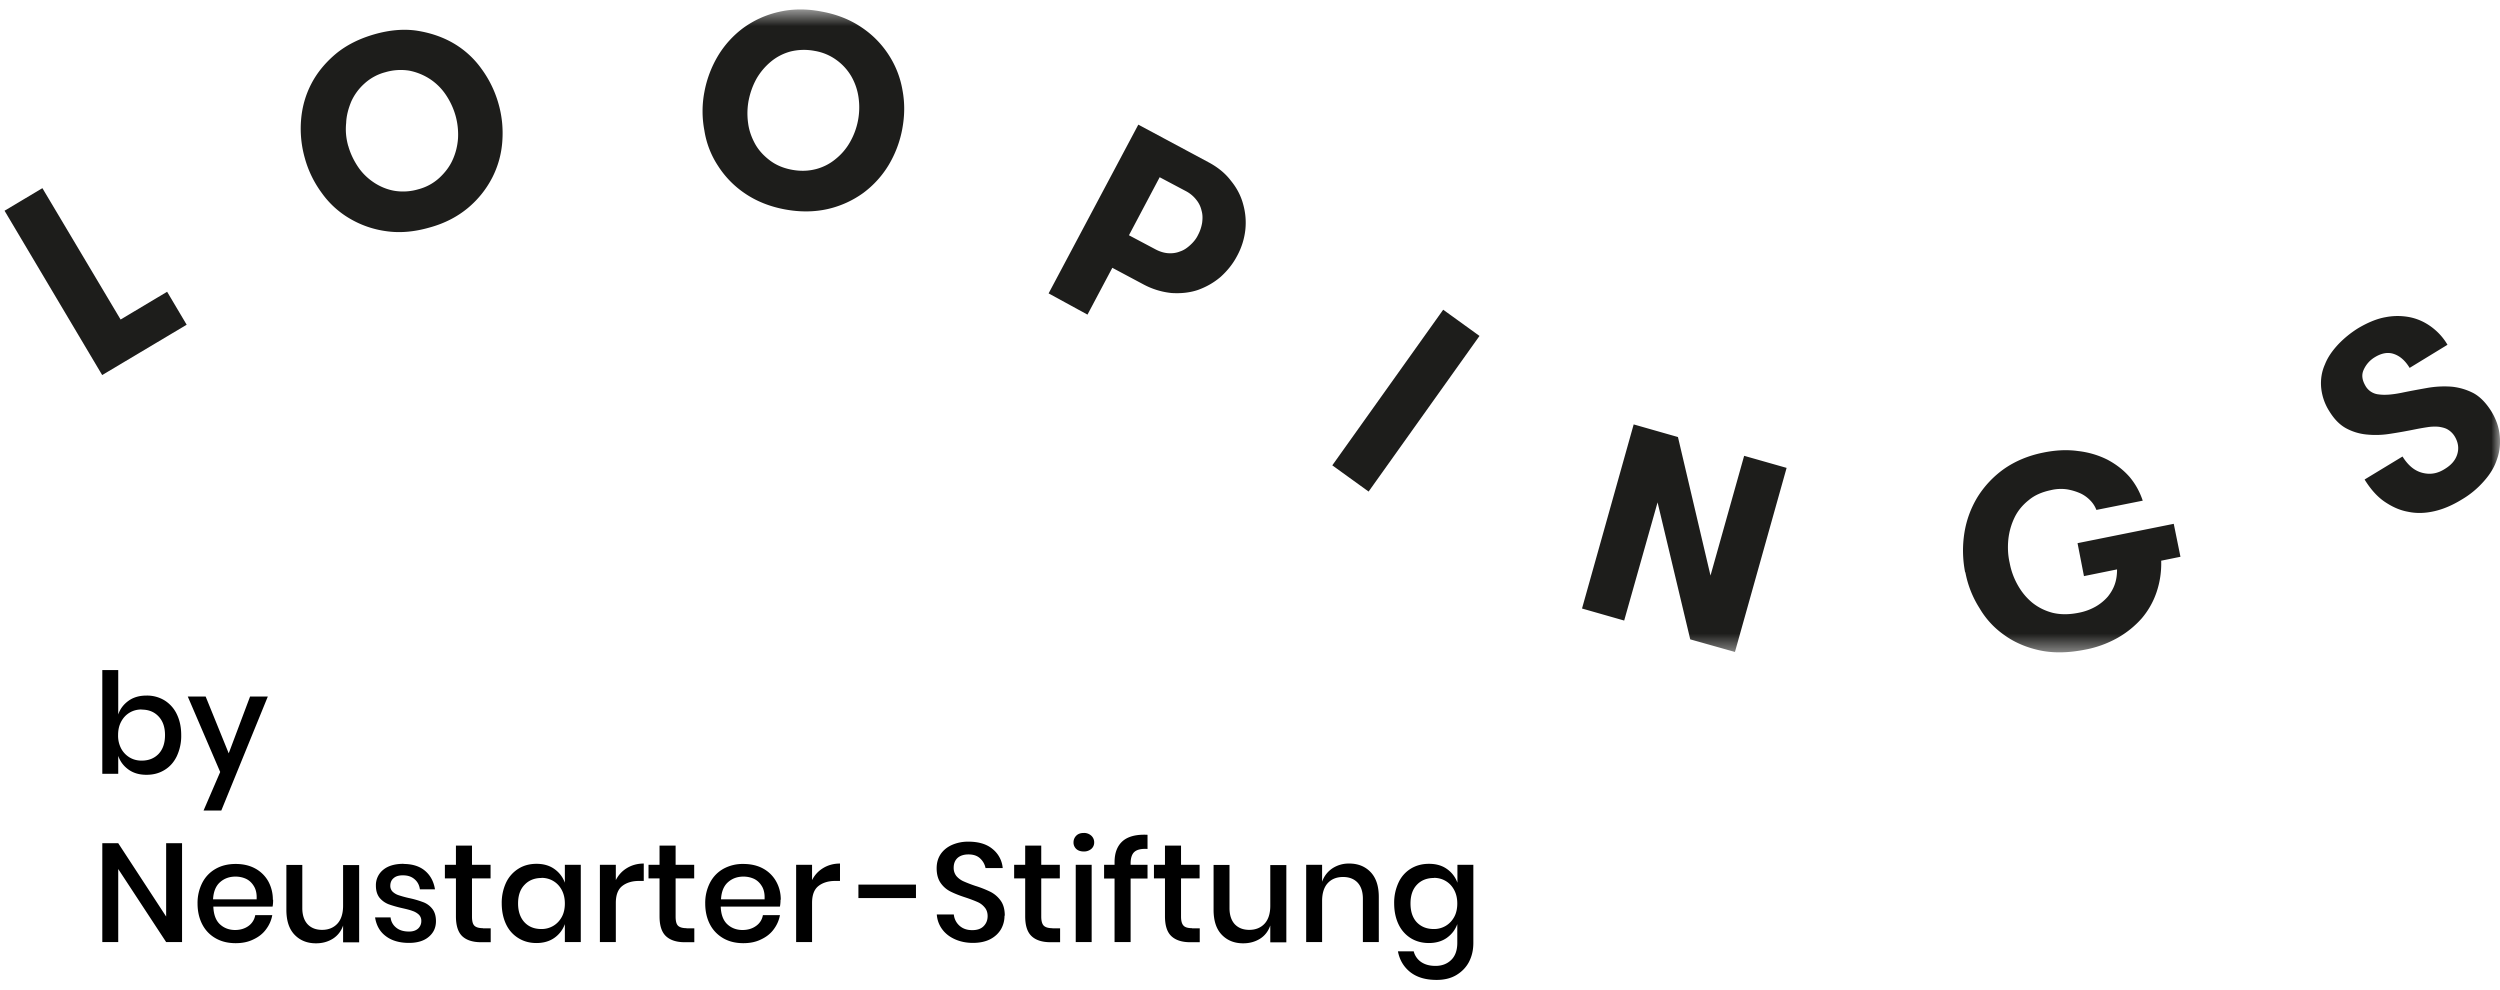           <svg xmlns="http://www.w3.org/2000/svg" width="144" height="57" fill="none" viewBox="0 0 144 57"><path fill="#1D1D1B" d="M5.885 21.603.262 12.138l2.18-1.3 4.505 7.567 2.679-1.6 1.126 1.899-4.867 2.9Z" /><mask
            id="mask0_49_777"
            width="144"
            height="38"
            x="0"
            y="0"
            maskUnits="userSpaceOnUse"
            style="mask-type:luminance"
          ><path fill="#fff" d="M144 .557H.262v37.02H144V.557Z" /></mask><g fill="#1D1D1B" mask="url(#mask0_49_777)"><path d="M20.06 8.407c.12.428.313.832.562 1.203.25.372.564.67.918.905.353.234.756.403 1.182.476a3.09 3.09 0 0 0 1.376-.089 2.86 2.86 0 0 0 1.206-.654c.322-.299.588-.638.765-1.034.177-.387.281-.8.313-1.243a4.037 4.037 0 0 0-.145-1.317 4.21 4.21 0 0 0-.563-1.203 3.263 3.263 0 0 0-.917-.904 3.377 3.377 0 0 0-1.182-.477 3.117 3.117 0 0 0-1.376.089 2.86 2.86 0 0 0-1.207.654 3.112 3.112 0 0 0-.756 1.026c-.16.387-.281.8-.297 1.243-.049.477 0 .905.12 1.333v-.008Zm-2.494.727a6.194 6.194 0 0 1-.226-2.205c.057-.743.25-1.438.587-2.092.338-.654.813-1.227 1.416-1.736.604-.5 1.344-.872 2.213-1.123.868-.25 1.697-.323 2.461-.21.764.121 1.472.356 2.108.727a5.179 5.179 0 0 1 1.609 1.47 6.26 6.26 0 0 1 .973 1.987c.21.727.282 1.453.225 2.204a5.386 5.386 0 0 1-.587 2.092 5.619 5.619 0 0 1-1.4 1.737c-.603.5-1.343.888-2.212 1.122-.869.25-1.697.323-2.478.21a5.593 5.593 0 0 1-2.107-.727 5.18 5.18 0 0 1-1.61-1.47 6.096 6.096 0 0 1-.973-1.986ZM43.123 5.774a4.03 4.03 0 0 0-.032 1.316c.056.445.209.848.41 1.212.209.371.499.678.852.945.355.266.78.444 1.272.533.49.089.94.072 1.375-.04a2.915 2.915 0 0 0 1.134-.582 3.36 3.36 0 0 0 .829-.977 4.03 4.03 0 0 0 .49-2.56 3.374 3.374 0 0 0-.41-1.212 3.059 3.059 0 0 0-.852-.945 2.96 2.96 0 0 0-1.271-.533 3.269 3.269 0 0 0-1.376.033 2.973 2.973 0 0 0-1.134.581c-.322.267-.603.59-.829.977-.225.404-.37.816-.458 1.26v-.008Zm-2.55-.476a6.285 6.285 0 0 1 .78-2.076 5.609 5.609 0 0 1 1.464-1.615 5.579 5.579 0 0 1 2.035-.92c.765-.179 1.593-.195 2.494-.017.885.162 1.65.476 2.3.92a5.454 5.454 0 0 1 1.561 1.6 5.37 5.37 0 0 1 .78 2.027c.137.743.121 1.47-.015 2.205a6.283 6.283 0 0 1-.78 2.075 5.608 5.608 0 0 1-1.465 1.615 5.628 5.628 0 0 1-2.019.921c-.764.178-1.593.194-2.478.032-.884-.161-1.665-.476-2.316-.92a5.452 5.452 0 0 1-1.561-1.6 5.117 5.117 0 0 1-.78-2.026 5.893 5.893 0 0 1 0-2.221Z" /></g><path fill="#1D1D1B" d="m65.044 13.56 1.536.815c.234.121.475.194.708.21.25.016.475-.016.692-.105.225-.073.41-.21.587-.372.177-.161.338-.355.443-.581.12-.226.193-.46.233-.695.032-.25.032-.476-.032-.694a1.484 1.484 0 0 0-.298-.622 1.842 1.842 0 0 0-.579-.493l-1.537-.815-1.77 3.343.017.008Zm-4.642 3.335 5.165-9.716 4.038 2.165c.531.282.973.638 1.295 1.066.338.412.58.872.708 1.364.137.493.177.994.12 1.495a4.082 4.082 0 0 1-.474 1.477c-.25.477-.579.873-.957 1.212-.402.34-.829.573-1.295.743-.475.161-.99.21-1.52.177a4.339 4.339 0 0 1-1.61-.492l-1.802-.961-1.431 2.697-2.245-1.227h.008ZM76.74 26.804l6.388-8.964 2.091 1.51-6.387 8.964-2.091-1.51Z" /><mask
            id="mask1_49_777"
            width="144"
            height="38"
            x="0"
            y="0"
            maskUnits="userSpaceOnUse"
            style="mask-type:luminance"
          ><path fill="#fff" d="M144 .557H.262v37.02H144V.557Z" /></mask><g fill="#1D1D1B" mask="url(#mask1_49_777)"><path d="M91.124 35.05 94.1 24.446l2.55.727 1.875 7.979 1.938-6.897 2.446.695-2.976 10.603-2.575-.726-1.882-7.89-1.923 6.807-2.43-.694ZM113.19 32.958a6.516 6.516 0 0 1-.04-2.27c.12-.742.37-1.42.756-2.059a5.668 5.668 0 0 1 1.52-1.615c.636-.444 1.384-.767 2.269-.945.708-.145 1.375-.177 2.003-.089.635.073 1.198.25 1.697.501.499.267.917.59 1.271.993.338.404.587.857.756 1.365l-2.67.533a1.587 1.587 0 0 0-.354-.549 1.886 1.886 0 0 0-.58-.412 3.226 3.226 0 0 0-.764-.226 2.487 2.487 0 0 0-.933.049c-.491.105-.917.282-1.255.565-.338.266-.619.59-.812.977a3.81 3.81 0 0 0-.37 1.26c-.049.46-.033.92.072 1.381.088.477.249.904.475 1.3.225.396.498.727.844 1.01.338.266.724.46 1.167.573.442.105.933.105 1.464 0 .402-.073.74-.21 1.021-.371a2.7 2.7 0 0 0 .692-.574c.177-.226.314-.46.402-.727.089-.266.121-.549.121-.831l-1.906.387-.37-1.898 5.542-1.114.386 1.898-1.11.226a5.111 5.111 0 0 1-.265 1.809 4.586 4.586 0 0 1-.853 1.51 5.394 5.394 0 0 1-1.416 1.139 6.113 6.113 0 0 1-1.914.678c-.917.178-1.77.194-2.534.032-.765-.161-1.465-.46-2.036-.872a4.908 4.908 0 0 1-1.448-1.566 5.814 5.814 0 0 1-.812-2.06l-.016-.008ZM136.213 27.612l2.172-1.317c.314.501.676.816 1.134.937.459.121.885.049 1.311-.226.37-.226.604-.5.708-.84.105-.34.057-.678-.136-1.01a1.163 1.163 0 0 0-.403-.411c-.144-.09-.321-.13-.514-.162a2.69 2.69 0 0 0-.62.016c-.225.033-.458.073-.708.122-.515.105-1.005.193-1.488.266a5.177 5.177 0 0 1-1.36.04 3.102 3.102 0 0 1-1.198-.371c-.37-.21-.676-.533-.957-.993a3.078 3.078 0 0 1-.459-1.381c-.032-.46.04-.889.225-1.3.161-.413.427-.784.756-1.14.338-.355.724-.67 1.151-.936.547-.323 1.078-.55 1.593-.638a3.63 3.63 0 0 1 1.448.016c.458.105.852.299 1.206.565.354.267.668.606.901 1.01l-2.18 1.332c-.249-.412-.547-.678-.901-.8-.338-.12-.708-.056-1.094.178a1.602 1.602 0 0 0-.651.727c-.137.3-.089.59.088.905a.98.98 0 0 0 .78.517c.338.048.765.016 1.296-.09.498-.104.989-.193 1.488-.282a5.687 5.687 0 0 1 1.416-.073 3.47 3.47 0 0 1 1.255.372c.386.21.724.565 1.021 1.034.282.46.443.92.491 1.405.048.493 0 .937-.161 1.38-.145.445-.394.857-.756 1.26a5.172 5.172 0 0 1-1.271 1.05c-.531.324-1.046.55-1.577.671-.531.121-1.03.137-1.52.032-.491-.088-.942-.299-1.384-.605-.402-.283-.78-.711-1.11-1.244l.008-.016Z" /></g><path fill="#000" d="M10.486 48.57H9.57v4.223L6.81 48.569h-.917v5.694h.917v-4.208l2.76 4.208h.916v-5.694Zm5.23 3.254a2.18 2.18 0 0 0-.258-1.05 1.896 1.896 0 0 0-.748-.743c-.322-.178-.7-.267-1.135-.267-.434 0-.812.09-1.142.275-.33.186-.587.444-.772.791a2.54 2.54 0 0 0-.282 1.212c0 .46.097.872.282 1.22.185.346.442.605.772.79.33.186.708.275 1.143.275.37 0 .707-.064 1.005-.21.298-.137.547-.323.732-.573.185-.242.314-.517.37-.832h-.981a.965.965 0 0 1-.386.622c-.21.153-.475.234-.773.234-.346 0-.643-.113-.877-.331-.233-.218-.361-.557-.378-1.018H15.7c.024-.113.032-.242.032-.395h-.016Zm-.926-.024h-2.518c.024-.429.153-.76.394-.978.242-.218.54-.33.902-.33.225 0 .434.048.619.136.193.097.338.243.45.437.113.193.161.444.145.726l.008.009Zm4.972-1.987v2.358c0 .452-.113.8-.33 1.034-.217.234-.515.355-.877.355s-.636-.113-.837-.323c-.2-.218-.305-.533-.305-.929v-2.487h-.917v2.584c0 .622.152 1.099.466 1.43.314.33.724.5 1.24.5.37 0 .69-.089.972-.266a1.42 1.42 0 0 0 .588-.76v.97h.925v-4.45h-.925v-.016Zm3.483-.057c-.499 0-.893.113-1.175.347a1.132 1.132 0 0 0-.418.913c0 .29.072.517.21.695.144.17.313.29.514.371.201.073.467.154.788.226.25.057.451.105.596.162a.996.996 0 0 1 .362.21.488.488 0 0 1 .145.371.574.574 0 0 1-.186.436c-.128.113-.297.17-.522.17-.306 0-.555-.073-.74-.226a.852.852 0 0 1-.322-.59h-.893c.072.46.273.824.62 1.082.337.259.788.388 1.335.388.474 0 .86-.113 1.134-.347.281-.234.418-.533.418-.905 0-.298-.072-.54-.217-.718a1.178 1.178 0 0 0-.53-.38 5.433 5.433 0 0 0-.813-.234 6.116 6.116 0 0 1-.588-.162.914.914 0 0 1-.346-.202.464.464 0 0 1-.136-.339c0-.186.064-.339.193-.444.128-.113.306-.161.53-.161.282 0 .5.072.676.226.17.145.274.339.306.581h.869c-.072-.444-.258-.8-.571-1.066-.314-.266-.732-.396-1.247-.396l.008-.008Zm4.577 3.707c-.233 0-.402-.048-.498-.145-.097-.097-.137-.275-.137-.525v-2.197h1.07v-.783h-1.07v-1.107h-.925v1.107h-.636v.783h.636v2.18c0 .534.12.913.362 1.147.24.227.603.348 1.078.348h.563v-.8h-.443v-.008Zm3.081-3.707c-.386 0-.732.09-1.03.275a1.9 1.9 0 0 0-.715.791 2.739 2.739 0 0 0-.258 1.212c0 .46.089.872.258 1.22.168.346.41.605.715.79.306.186.644.275 1.03.275s.748-.097 1.03-.299a1.64 1.64 0 0 0 .603-.791v1.034h.917v-4.45h-.917v1.033a1.64 1.64 0 0 0-.603-.791c-.282-.202-.628-.299-1.03-.299Zm.282.808c.257 0 .49.064.692.186.2.12.362.29.482.517.12.226.177.484.177.775 0 .29-.056.557-.177.775-.12.218-.281.388-.482.509a1.323 1.323 0 0 1-.692.186c-.41 0-.732-.13-.974-.388-.24-.259-.37-.622-.37-1.082 0-.46.121-.816.37-1.074.242-.259.572-.396.974-.396v-.008Zm4.287.121v-.872h-.917v4.45h.917v-2.254c0-.452.121-.775.362-.969.242-.194.572-.298.974-.298h.273V49.74c-.362 0-.683.089-.965.258-.282.17-.49.396-.644.695v-.008Zm4.079 2.778c-.233 0-.402-.048-.499-.145-.096-.097-.136-.275-.136-.525v-2.197h1.07v-.783h-1.07v-1.107h-.926v1.107h-.635v.783h.635v2.18c0 .534.121.913.37 1.147.242.227.604.348 1.07.348h.563v-.8h-.442v-.008Zm5.422-1.64c0-.387-.088-.734-.265-1.05a1.895 1.895 0 0 0-.749-.742c-.321-.178-.708-.267-1.142-.267a2.3 2.3 0 0 0-1.142.275c-.33.186-.587.444-.772.791a2.539 2.539 0 0 0-.282 1.212c0 .46.096.872.282 1.22.184.346.45.605.772.79.33.186.708.275 1.142.275.37 0 .708-.064 1.006-.21.297-.137.547-.323.732-.573.185-.242.313-.517.37-.832h-.982a.946.946 0 0 1-.394.622c-.21.153-.474.234-.78.234-.346 0-.644-.113-.877-.331-.233-.218-.362-.557-.378-1.018h3.41a1.92 1.92 0 0 0 .033-.395h.016Zm-.925-.023H41.53c.024-.429.153-.76.394-.978.242-.218.54-.33.901-.33.225 0 .434.048.62.136.193.097.337.243.45.437.113.193.16.444.145.726l.008.009Zm2.727-1.115v-.872h-.917v4.45h.917v-2.254c0-.452.12-.775.362-.969.241-.194.571-.298.973-.298h.274V49.74c-.362 0-.684.089-.965.258-.282.17-.491.396-.644.695v-.008Zm2.67.267v.775h3.315v-.775h-3.314Zm8.431 1.792c0-.363-.08-.654-.241-.872a1.63 1.63 0 0 0-.58-.5 5.977 5.977 0 0 0-.884-.348 8.037 8.037 0 0 1-.668-.258 1.171 1.171 0 0 1-.41-.3.747.747 0 0 1-.161-.484c0-.25.08-.436.233-.573.153-.13.362-.194.62-.194.281 0 .507.073.675.234.161.154.266.34.306.55h.99a1.574 1.574 0 0 0-.588-1.099c-.337-.282-.804-.42-1.383-.42a2.29 2.29 0 0 0-.966.194c-.281.13-.49.307-.643.533-.153.234-.225.5-.225.808 0 .347.08.63.233.848.153.218.346.38.571.492.225.113.507.226.86.34.29.096.516.185.684.258.17.073.306.178.419.315.112.13.169.299.169.5 0 .235-.08.429-.233.582-.153.154-.37.226-.652.226-.314 0-.555-.089-.748-.266a.988.988 0 0 1-.314-.638h-.981c.024.323.128.605.313.856.185.25.427.436.732.573.306.137.652.21 1.038.21s.732-.073 1.006-.218c.273-.145.474-.34.611-.573.137-.243.201-.501.201-.776h.016Zm2.743.72c-.233 0-.402-.05-.498-.146-.097-.097-.145-.275-.145-.525v-2.197h1.07v-.783h-1.07v-1.107h-.925v1.107h-.636v.783h.636v2.18c0 .534.12.913.37 1.147.241.227.603.348 1.078.348h.563v-.8h-.443v-.008Zm1.215-4.943a.5.5 0 0 0 .161.38c.105.096.25.144.426.144a.643.643 0 0 0 .435-.145.48.48 0 0 0 .169-.38.51.51 0 0 0-.17-.387.61.61 0 0 0-.434-.154c-.177 0-.321.049-.426.154a.532.532 0 0 0-.16.388Zm.129 1.292v4.45h.917v-4.45h-.917Zm4.135-.92v-.809c-.636-.032-1.11.09-1.424.356-.314.274-.475.678-.475 1.227v.146h-.603v.791h.603v3.659h.925v-3.659h.974v-.791h-.974v-.073c0-.315.073-.541.218-.67.144-.13.394-.194.756-.17v-.008Zm2.566 4.57c-.233 0-.402-.048-.49-.145-.097-.097-.146-.275-.146-.525v-2.197h1.07v-.783h-1.07v-1.107h-.925v1.107h-.635v.783h.635v2.18c0 .534.12.913.37 1.147.242.227.604.348 1.07.348h.563v-.8h-.442v-.008Zm4.505-3.65v2.358c0 .452-.113.8-.33 1.034-.217.234-.515.355-.877.355s-.635-.113-.837-.323c-.2-.218-.305-.533-.305-.929v-2.487h-.917v2.584c0 .622.152 1.099.466 1.43.314.33.724.5 1.24.5.37 0 .69-.089.973-.266.281-.178.474-.436.587-.76v.97h.925v-4.45h-.925v-.016Zm4.545-.073a1.71 1.71 0 0 0-.965.275 1.514 1.514 0 0 0-.596.775v-.977h-.917v4.45h.917v-2.367c0-.452.113-.8.33-1.033.217-.235.515-.348.877-.348s.635.113.837.323c.2.218.305.525.305.93v2.495h.917V51.67c0-.622-.153-1.098-.466-1.43-.314-.33-.724-.5-1.24-.5Zm4.593.016c-.386 0-.732.09-1.038.275a1.832 1.832 0 0 0-.707.791 2.739 2.739 0 0 0-.258 1.212c0 .46.089.872.258 1.22.169.346.41.605.707.79.306.186.652.275 1.038.275s.748-.097 1.03-.299c.281-.202.483-.46.603-.791v1.082c0 .428-.12.76-.354.985-.233.227-.539.34-.9.34-.33 0-.604-.073-.821-.219a1.055 1.055 0 0 1-.435-.621h-.909c.097.508.338.904.716 1.203.387.299.885.444 1.513.444.434 0 .812-.089 1.126-.274.314-.186.563-.436.732-.752.169-.323.257-.686.257-1.106v-4.498h-.917v1.033a1.64 1.64 0 0 0-.603-.791c-.282-.202-.627-.299-1.03-.299h-.008Zm.282.808c.257 0 .49.064.692.186.2.12.362.29.482.517.12.226.177.484.177.775 0 .29-.056.557-.177.775-.12.218-.281.388-.482.509a1.323 1.323 0 0 1-.692.186c-.41 0-.732-.13-.982-.388-.241-.259-.362-.622-.362-1.082 0-.46.121-.816.362-1.074.242-.259.572-.396.982-.396v-.008ZM8.435 40.065c-.402 0-.748.097-1.03.299-.281.202-.482.46-.595.791v-2.56h-.917v5.976h.917v-1.033c.113.33.314.59.595.791.282.202.628.299 1.03.299s.732-.089 1.038-.275c.306-.185.539-.444.708-.791a2.75 2.75 0 0 0 .257-1.22c0-.468-.088-.864-.257-1.211a1.883 1.883 0 0 0-.708-.791 1.937 1.937 0 0 0-1.038-.275Zm-.281.808c.41 0 .732.129.981.395.25.267.37.622.37 1.074 0 .453-.12.816-.37 1.083-.25.258-.571.387-.981.387-.258 0-.491-.064-.692-.185a1.335 1.335 0 0 1-.483-.51 1.576 1.576 0 0 1-.177-.775c0-.298.056-.549.177-.775.12-.226.282-.396.483-.517.2-.12.434-.185.692-.185v.008Zm2.662-.752 1.867 4.345-.958 2.221h1.022l2.679-6.566h-1.022l-1.23 3.271-1.328-3.27h-1.03Z" /></svg>
